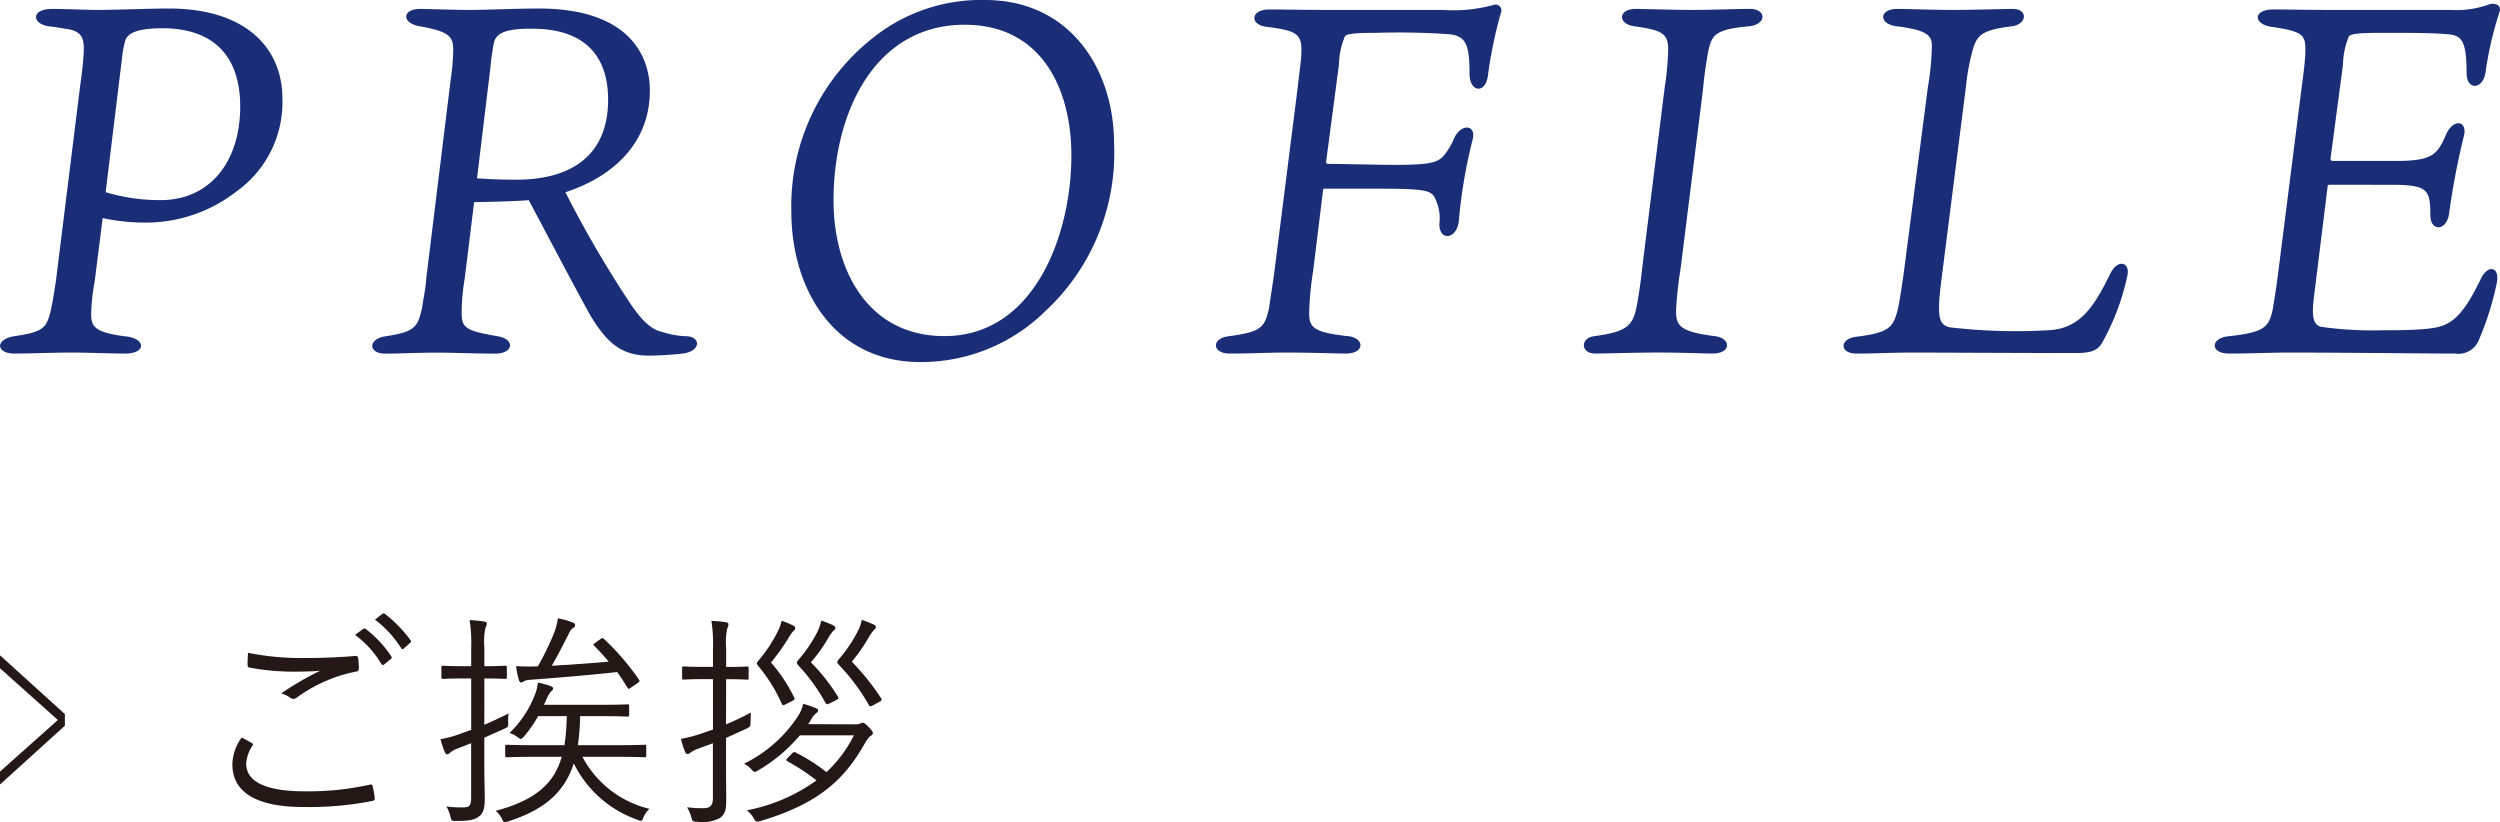 <svg xmlns="http://www.w3.org/2000/svg" width="62.169mm" height="20.446mm" viewBox="0 0 176.226 57.957"><defs><style>.cls-1{fill:#192e77;}.cls-2{fill:#231815;}</style></defs><g id="レイヤー_2" data-name="レイヤー 2"><g id="メニューバー開く"><path class="cls-1" d="M5.627,6.231c.1-.771.21-1.506.245-2.136.105-1.225.035-1.82-1.016-2.03-.49-.07-.769-.14-1.4-.21C2.3,1.715,2.092.63,3.7.63c.91,0,2.45.07,3.186.07,1.3,0,3.675-.1,5.006-.1,5.53,0,8.015,2.87,8.015,6.336a7.722,7.722,0,0,1-3.22,6.545,10.38,10.38,0,0,1-6.126,2.206,14.225,14.225,0,0,1-3.325-.315l-.56,4.445a14.536,14.536,0,0,0-.245,2.2c-.036,1.015.21,1.435,2.59,1.715,1.26.21,1.26,1.191-.21,1.191-1.12,0-2.52-.07-3.885-.07-1.156,0-2.835.07-3.921.07-1.26,0-1.4-.981,0-1.226,2-.28,2.24-.595,2.52-1.575.141-.63.245-1.155.42-2.345Zm1.82,7.315a13.1,13.1,0,0,0,3.885.56c3.4,0,5.6-2.625,5.6-6.615,0-3.4-1.75-5.5-5.495-5.5C9.9,2,9.092,2.24,8.847,2.8A7.131,7.131,0,0,0,8.6,4.1Z"/><path class="cls-1" d="M31.771,5.6a15.7,15.7,0,0,0,.175-1.926c.034-1.085-.211-1.435-2.345-1.82C28.306,1.645,28.306.63,29.636.63c.594,0,2.31.07,3.465.07,1.26,0,3.4-.1,4.866-.1,6.37,0,7.841,3.325,7.841,5.776,0,3.745-2.626,6.09-5.952,7.175a77.6,77.6,0,0,0,4.551,7.806c.84,1.26,1.505,1.89,2.345,2.065a6.027,6.027,0,0,0,1.681.28c.98.07.98,1.051-.316,1.226-.7.07-1.54.139-2.38.139-1.89,0-2.94-.84-4.165-2.905-1.051-1.89-3.326-6.23-4.3-8.051-.875.07-2.066.105-3.851.14l-.665,5.391a15.116,15.116,0,0,0-.21,2.17c-.035,1.3.14,1.47,2.521,1.89,1.224.175,1.189,1.226-.176,1.226-1.4,0-3.01-.07-3.99-.07-1.541,0-2.625.07-3.746.07-1.225,0-1.225-1.051.036-1.226,2.1-.315,2.24-.665,2.554-1.96.106-.77.245-1.26.316-2.24Zm1.855,6.965c.385.035,1.33.1,2.8.1,3.71,0,6.44-1.61,6.44-5.635,0-2.871-1.435-5.006-5.355-5.006-1.575,0-2.521.175-2.7,1.015a17.329,17.329,0,0,0-.245,1.75Z"/><path class="cls-1" d="M78.533,10.151a15.21,15.21,0,0,1-4.866,11.8,12.487,12.487,0,0,1-8.785,3.571c-6.161,0-9.1-5.216-9.1-10.607A15.078,15.078,0,0,1,61.591,2.625,12.19,12.19,0,0,1,69.432,0C75.453,0,78.533,4.9,78.533,10.151Zm-3.011.8c0-4.585-2.03-9.206-7.525-9.206-6.3,0-9.241,6.126-9.241,12.391,0,4.936,2.45,9.556,7.806,9.556C72.933,23.7,75.522,16.522,75.522,10.956Z"/><path class="cls-1" d="M93.477,11.411a.128.128,0,0,0,.139.14c.875,0,3.431.07,4.655.07,2.521,0,3.116-.14,3.571-.735a4.9,4.9,0,0,0,.665-1.155c.525-1.085,1.575-.91,1.3.105a35.885,35.885,0,0,0-.981,5.811c-.175,1.225-1.365,1.365-1.365.14a3.167,3.167,0,0,0-.385-1.961c-.315-.385-.665-.525-3.745-.525H93.336a.074.074,0,0,0-.069.07l-.7,5.706a23.086,23.086,0,0,0-.28,2.835c-.035,1.155.21,1.505,2.731,1.785,1.155.105,1.259,1.226-.175,1.226-.7,0-2.171-.07-4.271-.07-1.19,0-2.485.07-3.885.07-1.26,0-1.331-1.086-.036-1.226,2.311-.315,2.486-.63,2.8-1.96.035-.28.21-1.365.35-2.345l1.68-13.266c.105-.946.21-1.681.246-2.206.069-1.47-.141-1.75-2.452-2.03-1.189-.14-1.154-1.225.211-1.225.77,0,2.275.035,4.375.035h7.876a10.57,10.57,0,0,0,3.535-.35.414.414,0,0,1,.526.56,31.309,31.309,0,0,0-.91,4.376c-.141,1.33-1.261,1.26-1.3-.036,0-2.03-.21-2.695-1.4-2.835a51.2,51.2,0,0,0-5.145-.1c-1.54,0-2.1.07-2.24.245a5.463,5.463,0,0,0-.42,1.995Z"/><path class="cls-1" d="M120.426,3.57c-.141.735-.28,1.645-.385,2.766l-1.575,12.6a27.577,27.577,0,0,0-.316,2.87c-.035,1.155.246,1.575,2.731,1.89,1.155.14,1.19,1.226-.175,1.226-.7,0-1.855-.07-3.921-.07-1.785,0-3.431.07-4.34.07-1.015,0-1.086-1.086-.07-1.226,2.345-.315,2.73-.735,3.01-2.17.1-.56.245-1.4.386-2.73l1.575-12.636a20.393,20.393,0,0,0,.245-2.626c0-1.12-.316-1.4-2.381-1.68-1.225-.175-1.12-1.225.07-1.225.56,0,2.66.07,3.991.07,1.645,0,2.905-.07,4.095-.07,1.155,0,1.19,1.085-.07,1.225C120.881,2.065,120.671,2.485,120.426,3.57Z"/><path class="cls-1" d="M137.4,23.067a39.785,39.785,0,0,0,7,.21c2.276-.105,3.256-1.75,4.376-4.025.526-1.015,1.366-.77,1.191.14a16.7,16.7,0,0,1-1.821,4.83c-.35.526-.8.666-1.925.666-2.1,0-10.361-.035-11.341-.035-1.61,0-2.625.07-4.026.07-1.19,0-1.225-1.051.036-1.191,2.275-.28,2.554-.665,2.87-1.855.105-.42.245-1.295.42-2.52L135.9,6.126a19.521,19.521,0,0,0,.28-2.871c0-.735-.28-1.12-2.45-1.4-1.33-.14-1.295-1.225,0-1.225.98,0,2.415.07,3.885.07,1.5,0,3.536-.07,4.271-.07,1.085,0,1.015,1.085-.07,1.225-2.066.245-2.415.63-2.7,1.47a14.674,14.674,0,0,0-.525,2.7l-1.715,13.511C136.525,22.262,136.63,22.857,137.4,23.067Z"/><path class="cls-1" d="M164.245,13.021c-.141,0-.175.035-.175.175l-.98,7.911c-.141,1.3,0,1.75.49,1.925a25.811,25.811,0,0,0,4.516.245c.979,0,1.679,0,2.66-.07,1.715-.14,2.59-.385,4.095-3.5.49-1.085,1.365-.945,1.155.21a21.012,21.012,0,0,1-1.26,4.025,1.546,1.546,0,0,1-1.681.981c-2.03,0-7.805-.07-11.725-.07-1.191,0-2.766.07-4.2.07-1.4,0-1.33-1.121,0-1.226,2.52-.28,2.8-.63,3.081-1.96.035-.28.175-1.015.349-2.345L162.25,6.126c.175-1.3.21-1.681.245-2.206.069-1.47-.035-1.68-2.381-2.03-1.26-.175-1.365-1.225.175-1.225.735,0,2.24.035,4.341.035h8.121a6.751,6.751,0,0,0,2.695-.385c.385-.14.945.035.735.56a24.586,24.586,0,0,0-.98,4.271c-.21,1.19-1.33,1.225-1.33,0,0-2.276-.35-2.661-1.33-2.731-1.051-.1-2.381-.1-4.726-.1-1.54,0-2.1.07-2.24.245a5.54,5.54,0,0,0-.42,2.03l-.875,6.581c0,.14.07.175.175.175h4.375c2.626,0,2.976-.42,3.606-1.89.49-1.085,1.47-.98,1.26.07a52.278,52.278,0,0,0-1.05,5.46c-.14,1.331-1.331,1.366-1.331.175,0-1.785-.174-2.135-2.73-2.135Z"/><path class="cls-2" d="M4.573,51.154,0,55.3v-.912l4.078-3.634L0,47.105v-.913l4.573,4.146Z"/><path class="cls-2" d="M17.738,52.371c.1.048.113.112.048.208a2.536,2.536,0,0,0-.432,1.248c0,1.313,1.472,1.953,4.1,1.953a19.929,19.929,0,0,0,4.594-.464c.143-.032.191-.016.224.112a8.328,8.328,0,0,1,.144.832c.016.128-.049.176-.208.208a23.112,23.112,0,0,1-4.851.417c-3.121,0-4.977-.945-4.977-3.01a3.329,3.329,0,0,1,.656-1.888C17.258,52.1,17.514,52.243,17.738,52.371Zm3.745-5.987c1.153,0,2.434-.048,3.538-.144.144-.016.208.032.224.144a4.65,4.65,0,0,1,.048.721c0,.176-.064.224-.224.24a10.605,10.605,0,0,0-4.145,1.824.363.363,0,0,1-.448.032,1.807,1.807,0,0,0-.657-.32,20.976,20.976,0,0,1,2.753-1.6c-.528.048-1.232.064-1.728.064a16.7,16.7,0,0,1-3.25-.288c-.1-.016-.144-.064-.144-.224,0-.209.016-.545.032-.817A19.048,19.048,0,0,0,21.483,46.384ZM25.6,44.335a.124.124,0,0,1,.175,0,7.772,7.772,0,0,1,1.809,1.937.116.116,0,0,1-.032.176l-.464.385a.129.129,0,0,1-.208-.032,6.9,6.9,0,0,0-1.857-2.049Zm1.344-1.056c.064-.048.112-.064.176-.016a9.175,9.175,0,0,1,1.824,1.873c.049.08.033.128-.047.192l-.432.384c-.065.064-.129.064-.192-.032a7.683,7.683,0,0,0-1.841-2Z"/><path class="cls-2" d="M34.139,51.09c.56-.24,1.121-.5,1.713-.8a3.956,3.956,0,0,0-.033.624c.017.336.017.32-.288.464L34.139,52v1.9c0,1.041.032,1.793.032,2.4,0,.769-.128,1.057-.448,1.281-.3.208-.609.288-1.569.288-.32,0-.336,0-.4-.3a2.738,2.738,0,0,0-.288-.72,7.8,7.8,0,0,0,1.184.064c.432,0,.561-.1.561-.721V52.387l-.929.368a1.545,1.545,0,0,0-.576.32.277.277,0,0,1-.192.1c-.064,0-.113-.064-.16-.16a5.977,5.977,0,0,1-.3-.912,7.238,7.238,0,0,0,1.408-.385l.753-.272V47.825h-.5c-1.088,0-1.393.032-1.473.032-.111,0-.128-.016-.128-.128v-.672c0-.112.017-.129.128-.129.08,0,.385.033,1.473.033h.5V45.648a10.117,10.117,0,0,0-.112-1.937,9.332,9.332,0,0,1,1.024.1c.112.016.191.064.191.128a.686.686,0,0,1-.095.3,4.52,4.52,0,0,0-.08,1.392v1.329c1.072,0,1.377-.033,1.457-.033.111,0,.128.017.128.129v.672c0,.112-.017.128-.128.128-.08,0-.385-.032-1.457-.032Zm6.915,2.257a7.248,7.248,0,0,0,4.721,3.666,2.079,2.079,0,0,0-.416.592c-.064.176-.095.256-.192.256a.806.806,0,0,1-.24-.08,7.9,7.9,0,0,1-4.482-3.97c-.624,1.953-1.984,3.25-4.609,4.082a1.364,1.364,0,0,1-.24.064c-.1,0-.128-.064-.225-.256a1.616,1.616,0,0,0-.432-.544c2.817-.753,4.114-1.921,4.658-3.81H37.965c-1.6,0-2.129.032-2.226.032s-.128-.016-.128-.128v-.624c0-.112.017-.128.128-.128s.624.032,2.226.032h1.824a15.289,15.289,0,0,0,.16-2.049H37.933a8.694,8.694,0,0,1-.977,1.409c-.112.128-.176.192-.24.192s-.128-.048-.24-.128a1.856,1.856,0,0,0-.56-.288,7.457,7.457,0,0,0,1.744-2.578,3.266,3.266,0,0,0,.256-.976,6.266,6.266,0,0,1,.913.256c.08.032.16.08.16.16,0,.1-.064.144-.144.208a1.932,1.932,0,0,0-.321.56,4.214,4.214,0,0,0-.175.385h4c1.36,0,1.792-.032,1.872-.032.112,0,.128.016.128.128v.592c0,.128-.016.144-.128.144-.08,0-.512-.032-1.872-.032H40.894a15.684,15.684,0,0,1-.161,2.049H43.2c1.6,0,2.146-.032,2.241-.032s.113.016.113.128v.624c0,.112-.017.128-.113.128s-.64-.032-2.241-.032Zm1.264-8.291c.128-.1.176-.1.256-.016a17.593,17.593,0,0,1,2.465,2.865c.065.1.065.128-.08.24l-.448.3c-.192.144-.224.144-.288.016-.208-.336-.449-.72-.72-1.088-1.585.176-3.922.384-5.923.528-.4.032-.544.048-.656.128a.337.337,0,0,1-.176.08c-.08,0-.144-.064-.176-.192a5.662,5.662,0,0,1-.192-.96c.544.032,1.088.032,1.473.016h.063a21.741,21.741,0,0,0,1.121-2.3,4.615,4.615,0,0,0,.288-1.089,6.538,6.538,0,0,1,.992.272c.161.064.224.112.224.224,0,.1-.08.144-.176.208a.993.993,0,0,0-.288.417c-.368.72-.768,1.52-1.184,2.224,1.457-.079,2.9-.192,4.017-.288-.336-.4-.688-.784-1.024-1.12-.1-.08-.064-.1.08-.208Z"/><path class="cls-2" d="M51.179,51.058a19.171,19.171,0,0,0,1.76-.832c-.015.176-.032.384-.032.608,0,.336,0,.384-.288.528l-1.44.657v1.936c0,1.041.015,1.809.015,2.417,0,.721-.08.993-.431,1.281a2.608,2.608,0,0,1-1.617.272c-.32,0-.336-.016-.417-.32a2.593,2.593,0,0,0-.3-.7,8.164,8.164,0,0,0,1.2.064c.4,0,.624-.176.624-.705V52.387c-.352.144-.688.256-.992.368a2.175,2.175,0,0,0-.592.3.364.364,0,0,1-.192.1.2.2,0,0,1-.176-.128,6.544,6.544,0,0,1-.3-.944,9.927,9.927,0,0,0,1.425-.369l.832-.288V47.873h-.592c-1.072,0-1.377.032-1.472.032s-.113-.016-.113-.128v-.672c0-.112.017-.128.113-.128s.4.032,1.472.032h.592V45.7a10.334,10.334,0,0,0-.111-1.937,9.332,9.332,0,0,1,1.024.1c.111.016.176.064.176.128a.662.662,0,0,1-.08.3,4.533,4.533,0,0,0-.08,1.393v1.329h.048c1.041,0,1.344-.032,1.424-.032.1,0,.113.016.113.128v.672c0,.112-.017.128-.113.128-.08,0-.383-.032-1.408-.032h-.064Zm9.139,0a.662.662,0,0,0,.336-.064.31.31,0,0,1,.145-.048c.128,0,.208.08.431.3s.3.352.3.417a.227.227,0,0,1-.128.192c-.128.08-.224.176-.448.56-1.377,2.433-3.138,4.209-7.348,5.458-.3.08-.319.064-.5-.224a1.68,1.68,0,0,0-.464-.528,12.348,12.348,0,0,0,4.914-2.113,15.672,15.672,0,0,0-2.048-1.345c-.113-.064-.113-.1.047-.272l.241-.24c.128-.144.192-.16.3-.1a12.442,12.442,0,0,1,2.162,1.377,9.154,9.154,0,0,0,1.936-2.593H56.381a11.234,11.234,0,0,1-2.929,2.464.633.633,0,0,1-.257.113c-.063,0-.128-.065-.24-.192a1.758,1.758,0,0,0-.512-.385,9.524,9.524,0,0,0,3.873-3.457,2.712,2.712,0,0,0,.3-.768,8.948,8.948,0,0,1,.88.3c.145.064.177.1.177.176,0,.064-.049.128-.145.192a1.224,1.224,0,0,0-.336.416l-.224.352ZM55.4,49.634c-.175.1-.223.1-.288-.016a11.34,11.34,0,0,0-1.648-2.657c-.08-.1-.113-.144-.113-.193s.048-.112.145-.24a9.987,9.987,0,0,0,1.328-2.016,3.264,3.264,0,0,0,.273-.753,6.009,6.009,0,0,1,.784.32c.128.064.176.112.176.192,0,.113-.064.161-.144.225a3.044,3.044,0,0,0-.4.592A16.141,16.141,0,0,1,54.348,46.7a11.189,11.189,0,0,1,1.632,2.465c.065.112.048.144-.127.241Zm3.074-.048c-.176.08-.208.08-.289-.048a12.969,12.969,0,0,0-1.888-2.61c-.08-.111-.128-.16-.128-.208,0-.064.048-.112.128-.224a9.995,9.995,0,0,0,1.345-2,4.171,4.171,0,0,0,.255-.753,7.59,7.59,0,0,1,.8.32c.144.08.192.128.192.192,0,.112-.081.161-.161.224a3.19,3.19,0,0,0-.4.593,11.135,11.135,0,0,1-1.169,1.616,13.271,13.271,0,0,1,1.905,2.417c.064.1.064.145-.112.24Zm3.073.128c-.193.1-.24.1-.3-.016a14.146,14.146,0,0,0-2.1-2.818c-.08-.1-.129-.144-.129-.192,0-.064.049-.128.129-.24a9.906,9.906,0,0,0,1.344-2,3.2,3.2,0,0,0,.257-.753,7.987,7.987,0,0,1,.816.32c.112.048.176.112.176.192,0,.1-.08.16-.16.225a4.076,4.076,0,0,0-.4.592,11.178,11.178,0,0,1-1.137,1.616,17.312,17.312,0,0,1,2.065,2.577c.064.112.064.145-.095.241Z"/></g></g></svg>